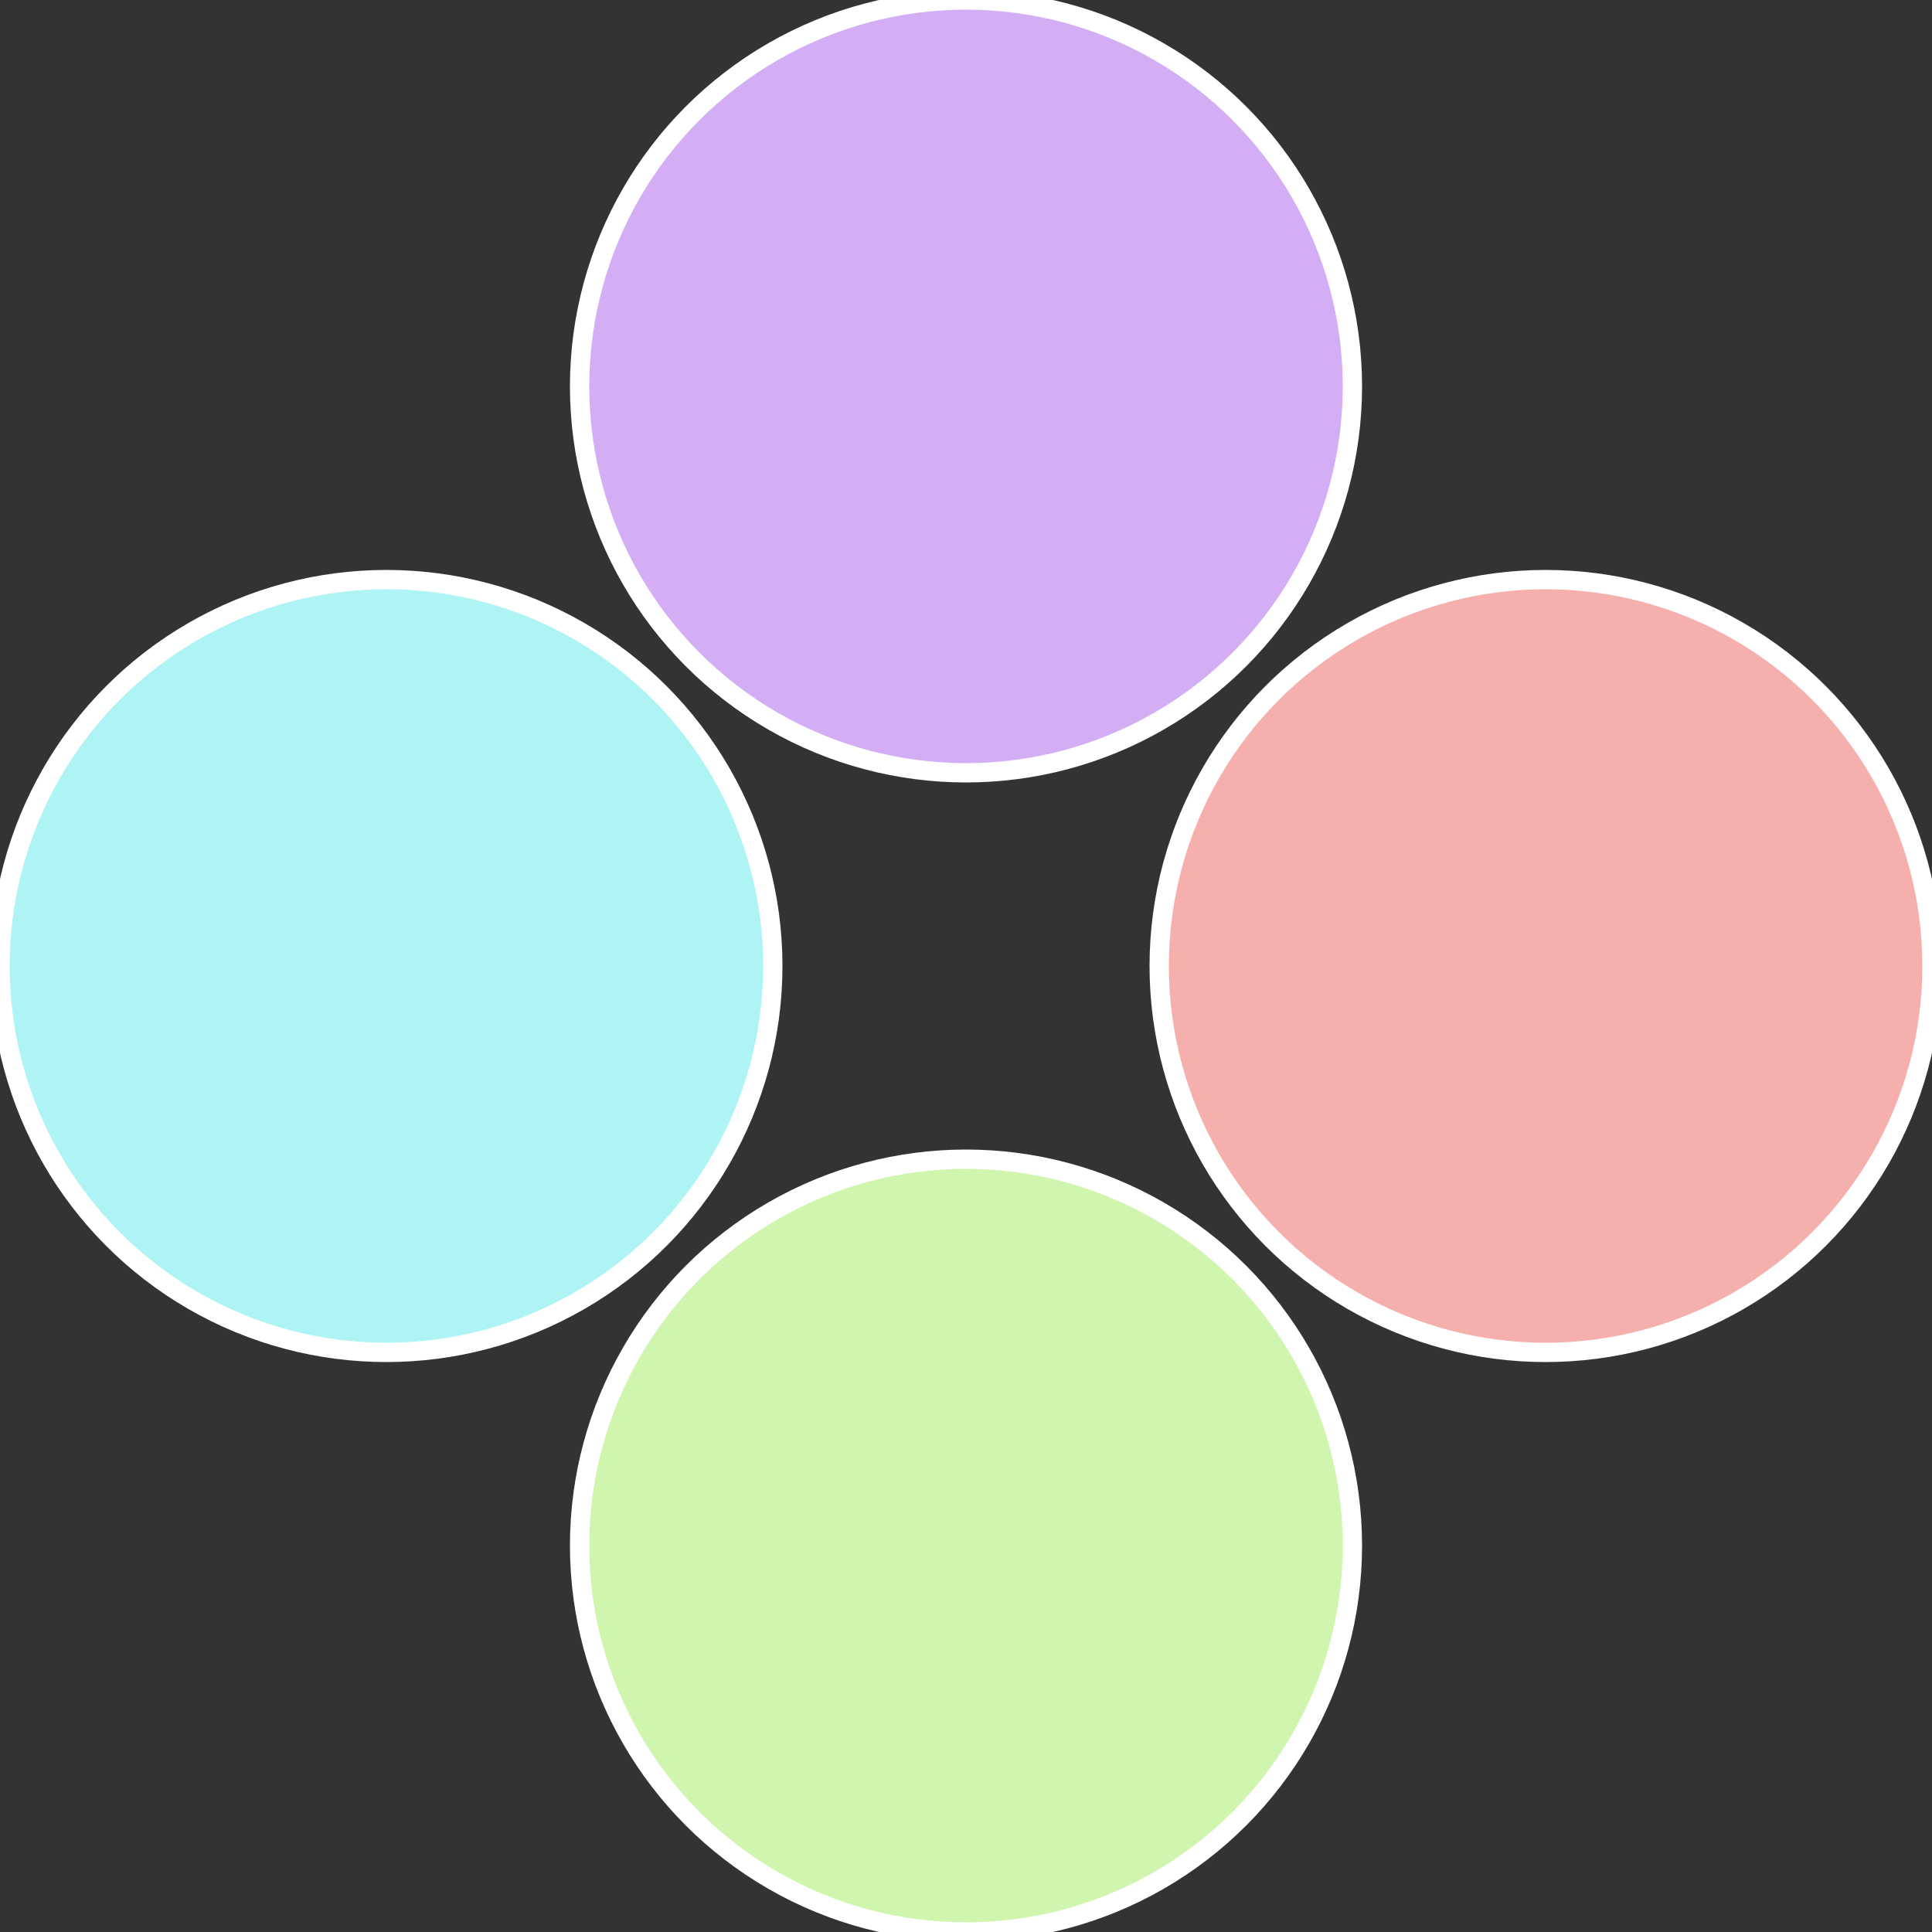 <?xml version="1.0" standalone="no"?>
<svg width="500" height="500" viewBox="-1 -1 2 2" xmlns="http://www.w3.org/2000/svg">
 
                <rect x="-1" y="-1" width="2" height="2" fill="#333333" stroke="none"/>
 
                <circle cx="0.6" cy="0" r="0.4" fill="#f5b0ae" stroke="#fff" stroke-width="1%" />
             
                <circle cx="3.6739403974421E-17" cy="0.6" r="0.4" fill="#d0f5ae" stroke="#fff" stroke-width="1%" />
             
                <circle cx="-0.6" cy="7.3478807948841E-17" r="0.4" fill="#aef4f5" stroke="#fff" stroke-width="1%" />
             
                <circle cx="-1.1021821192326E-16" cy="-0.6" r="0.4" fill="#d3aef5" stroke="#fff" stroke-width="1%" />
            </svg>
